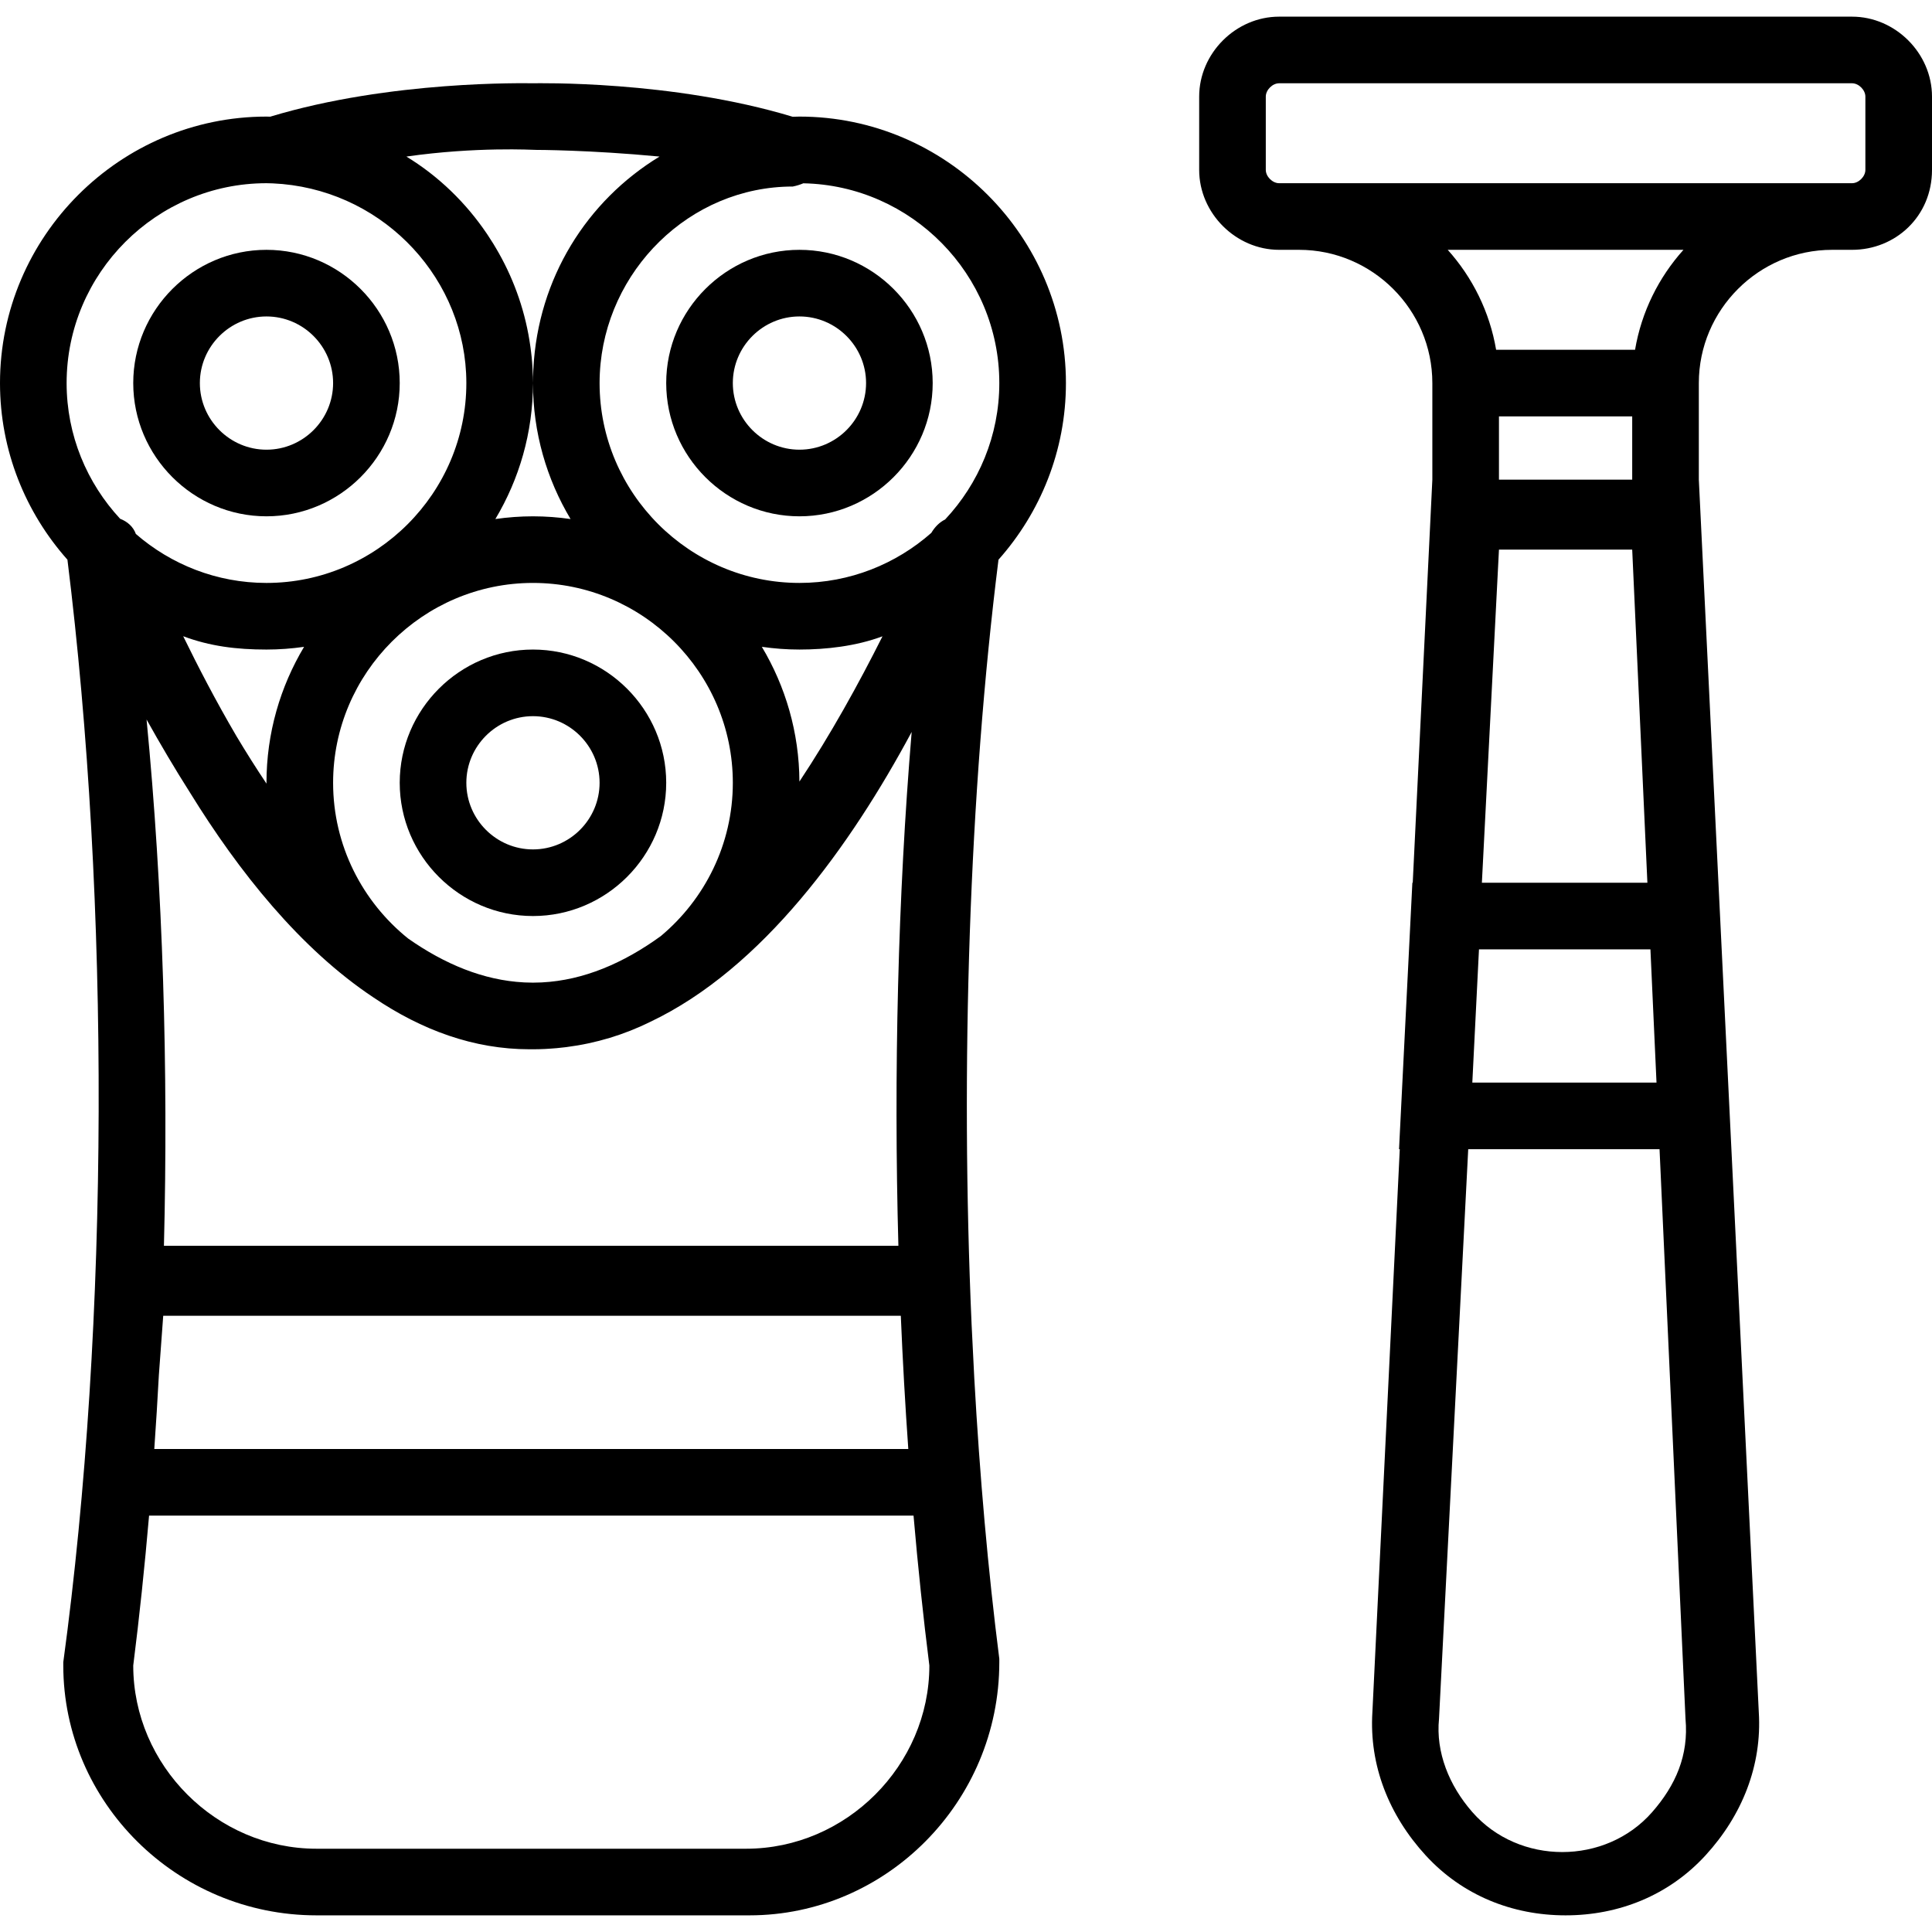 <?xml version="1.0" encoding="iso-8859-1"?>
<!-- Uploaded to: SVG Repo, www.svgrepo.com, Generator: SVG Repo Mixer Tools -->
<svg fill="#000000" height="800px" width="800px" version="1.1" id="Layer_1" xmlns="http://www.w3.org/2000/svg" xmlns:xlink="http://www.w3.org/1999/xlink" 
	 viewBox="0 0 512 512" xml:space="preserve">
<g transform="translate(1 1)">
	<g>
		<g>
			<path d="M489.814,3.414H337.979c-11.476,0-21.186,9.71-21.186,21.186v19.421c0,11.476,9.71,21.186,21.186,21.186h5.297
				c19.421,0,35.31,15.89,35.31,35.31v25.6l-5.196,106.814h-0.1l-3.531,70.621h0.196l-7.258,149.186
				c-0.883,14.124,4.414,27.366,14.124,37.959c9.71,10.593,22.952,15.89,37.076,15.89s27.365-5.297,37.076-15.89
				c9.71-10.593,15.007-23.834,14.124-37.959l-15.89-326.621v-25.6c0-19.421,15.89-35.31,35.31-35.31h5.297
				c11.476,0,21.186-8.828,21.186-21.186V24.6C511,13.124,501.29,3.414,489.814,3.414z M396.241,144.655h35.31l4.024,88.276h-43.861
				L396.241,144.655z M390.945,250.586h45.436l1.61,35.31h-48.811L390.945,250.586z M436.848,479.221
				c-6.179,7.062-15.007,10.593-23.834,10.593s-17.655-3.531-23.834-10.593s-9.71-15.89-8.828-24.717l7.741-150.952h50.702
				l6.881,150.952C446.559,464.214,443.028,472.159,436.848,479.221z M396.241,126.117v-16.772h35.31v16.772H396.241z
				 M432.307,91.69h-36.821c-1.707-10.061-6.268-19.18-12.826-26.483h62.473C438.575,72.51,434.014,81.629,432.307,91.69z
				 M493.345,44.021c0,1.766-1.766,3.531-3.531,3.531H337.979c-1.766,0-3.531-1.766-3.531-3.531V24.6
				c0-1.766,1.766-3.531,3.531-3.531h151.834c1.766,0,3.531,1.766,3.531,3.531V44.021z"/>
			<path d="M263.608,147.328c11.1-12.486,17.875-28.892,17.875-46.811c0-38.841-31.779-70.621-70.621-70.621
				c-0.603,0-1.2,0.031-1.799,0.046c-32.022-9.705-67.963-8.874-68.821-8.874c-1.716,0-37.631-0.831-69.637,8.853
				c-0.329-0.005-0.654-0.025-0.983-0.025C30.779,29.897-1,61.676-1,100.517c0,17.917,6.773,34.322,17.872,46.808
				c11.253,90.605,11.179,201.839-1.1,292.171v0.883c0,36.193,30.014,66.207,67.09,66.207h114.759
				c36.193,0,66.207-30.014,66.207-67.09v-0.883c-2.992-23.476-5.196-48.52-6.628-74.303c-0.239-4.789-0.479-9.579-0.718-14.368
				C253.479,281.602,255.856,209.166,263.608,147.328z M232.87,167.627c-6.361,12.683-13.743,26.028-22.017,38.497
				c-0.06-13.018-3.691-25.229-9.956-35.708c3.258,0.465,6.582,0.721,9.964,0.721C217.904,171.138,225.823,170.258,232.87,167.627z
				 M193.207,206.448c0,16.276-7.444,30.893-19.091,40.629c-9.884,7.165-20.42,11.699-31.495,12.271
				c-0.039,0.002-0.078,0.005-0.117,0.007c-0.751,0.032-1.504,0.058-2.262,0.058c-0.758,0-1.51-0.026-2.26-0.058
				c-0.043-0.002-0.086-0.006-0.129-0.008c-10.735-0.557-21.006-4.838-30.681-11.619C95.066,238,87.276,223.094,87.276,206.448
				c0-29.131,23.834-52.966,52.966-52.966S193.207,177.317,193.207,206.448z M69.626,206.676c-2.756-4.113-5.41-8.324-7.957-12.579
				c-5.423-9.243-10.15-18.357-14.118-26.49c7.062,2.648,14.124,3.531,22.069,3.531c3.382,0,6.705-0.256,9.964-0.721
				c-6.317,10.566-9.964,22.892-9.964,36.031C69.621,206.525,69.626,206.6,69.626,206.676z M41.099,363.443
				c0.385-5.134,0.771-10.357,1.156-15.754h195.468c0.499,11.905,1.164,23.697,1.986,35.31H39.887
				C40.342,376.532,40.747,370.011,41.099,363.443z M42.443,329.152c1.18-46.7-0.253-94.541-4.602-139.476
				c3.667,6.575,7.498,13.059,11.493,19.344c12.917,20.945,29.231,41.437,48.717,54.37c12.712,8.585,26.467,13.679,41.307,13.679
				c0.174,0,0.347-0.007,0.521-0.008c0.121,0.001,0.24,0.008,0.362,0.008c1.091,0,2.175-0.032,3.254-0.083
				c0.534-0.025,1.063-0.067,1.594-0.103c0.48-0.034,0.961-0.066,1.438-0.11c0.784-0.07,1.563-0.157,2.34-0.253
				c0.103-0.013,0.207-0.026,0.31-0.04c7.83-1.001,15.272-3.285,22.099-6.653c29.897-14.184,53.23-46.868,69.326-76.855
				c-3.651,43.614-4.779,90.398-3.519,136.18H42.443z M263.828,100.517c0,13.943-5.47,26.663-14.357,36.147
				c-1.459,0.718-2.68,1.908-3.671,3.561c-9.343,8.236-21.579,13.258-34.937,13.258c-29.131,0-52.966-23.834-52.966-52.966
				c0-0.887,0.024-1.768,0.068-2.645c1.378-27.075,23.77-49.438,51.133-49.438c0.982-0.196,1.917-0.485,2.792-0.857
				C240.549,48.132,263.828,71.73,263.828,100.517z M141.124,38.724c0,0,14.124,0,32.662,1.766
				c-19.281,11.737-32.185,32.233-33.436,56.192c-0.009,0.159-0.016,0.318-0.023,0.478c-0.051,1.113-0.086,2.231-0.086,3.358
				c0,13.14,3.647,25.465,9.964,36.031c-3.258-0.465-6.582-0.721-9.964-0.721s-6.705,0.256-9.964,0.721
				c6.317-10.566,9.964-22.892,9.964-36.031c0-1.052-0.033-2.099-0.08-3.143c-0.014-0.306-0.028-0.612-0.046-0.917
				c-0.055-0.931-0.122-1.859-0.213-2.783c-0.046-0.471-0.107-0.937-0.162-1.405c-0.056-0.471-0.115-0.942-0.181-1.411
				c-1.229-8.88-4.121-17.243-8.355-24.766c-0.22-0.394-0.449-0.784-0.677-1.173c-0.266-0.453-0.531-0.907-0.807-1.353
				c-0.483-0.786-0.983-1.561-1.496-2.327c-0.052-0.077-0.102-0.154-0.154-0.23c-5.577-8.27-12.85-15.33-21.374-20.519
				C125.234,37.841,140.241,38.724,141.124,38.724z M69.621,47.552c0.551,0,1.097,0.025,1.644,0.042
				c27.856,1.233,49.887,23.448,51.254,50.279c0.044,0.877,0.068,1.758,0.068,2.645c0,29.131-23.834,52.966-52.966,52.966
				c-13.207,0-25.315-4.91-34.618-12.981c-0.704-1.956-2.275-3.294-4.166-4.022c-8.785-9.464-14.182-22.111-14.182-35.963
				C16.655,71.386,40.49,47.552,69.621,47.552z M196.738,488.931H82.862c-26.483,0-48.552-22.069-48.552-48.552
				c1.626-12.857,3.023-26.142,4.195-39.724h202.59c1.175,13.598,2.571,26.887,4.194,39.724
				C245.29,466.862,223.221,488.931,196.738,488.931z"/>
			<path d="M69.621,135.828c19.421,0,35.31-15.89,35.31-35.31c0-19.421-15.89-35.31-35.31-35.31c-19.421,0-35.31,15.89-35.31,35.31
				C34.31,119.938,50.2,135.828,69.621,135.828z M69.621,82.862c9.71,0,17.655,7.945,17.655,17.655s-7.945,17.655-17.655,17.655
				c-9.71,0-17.655-7.945-17.655-17.655S59.91,82.862,69.621,82.862z"/>
			<path d="M210.862,65.207c-19.421,0-35.31,15.89-35.31,35.31c0,19.421,15.89,35.31,35.31,35.31s35.31-15.89,35.31-35.31
				C246.172,81.097,230.283,65.207,210.862,65.207z M210.862,118.172c-9.71,0-17.655-7.945-17.655-17.655
				s7.945-17.655,17.655-17.655s17.655,7.945,17.655,17.655S220.572,118.172,210.862,118.172z"/>
			<path d="M104.931,206.448c0,19.421,15.89,35.31,35.31,35.31c19.421,0,35.31-15.89,35.31-35.31s-15.89-35.31-35.31-35.31
				C120.821,171.138,104.931,187.028,104.931,206.448z M157.897,206.448c0,9.71-7.945,17.655-17.655,17.655
				c-9.71,0-17.655-7.945-17.655-17.655s7.945-17.655,17.655-17.655C149.952,188.793,157.897,196.738,157.897,206.448z"/>
		</g>
	</g>
</g>
</svg>